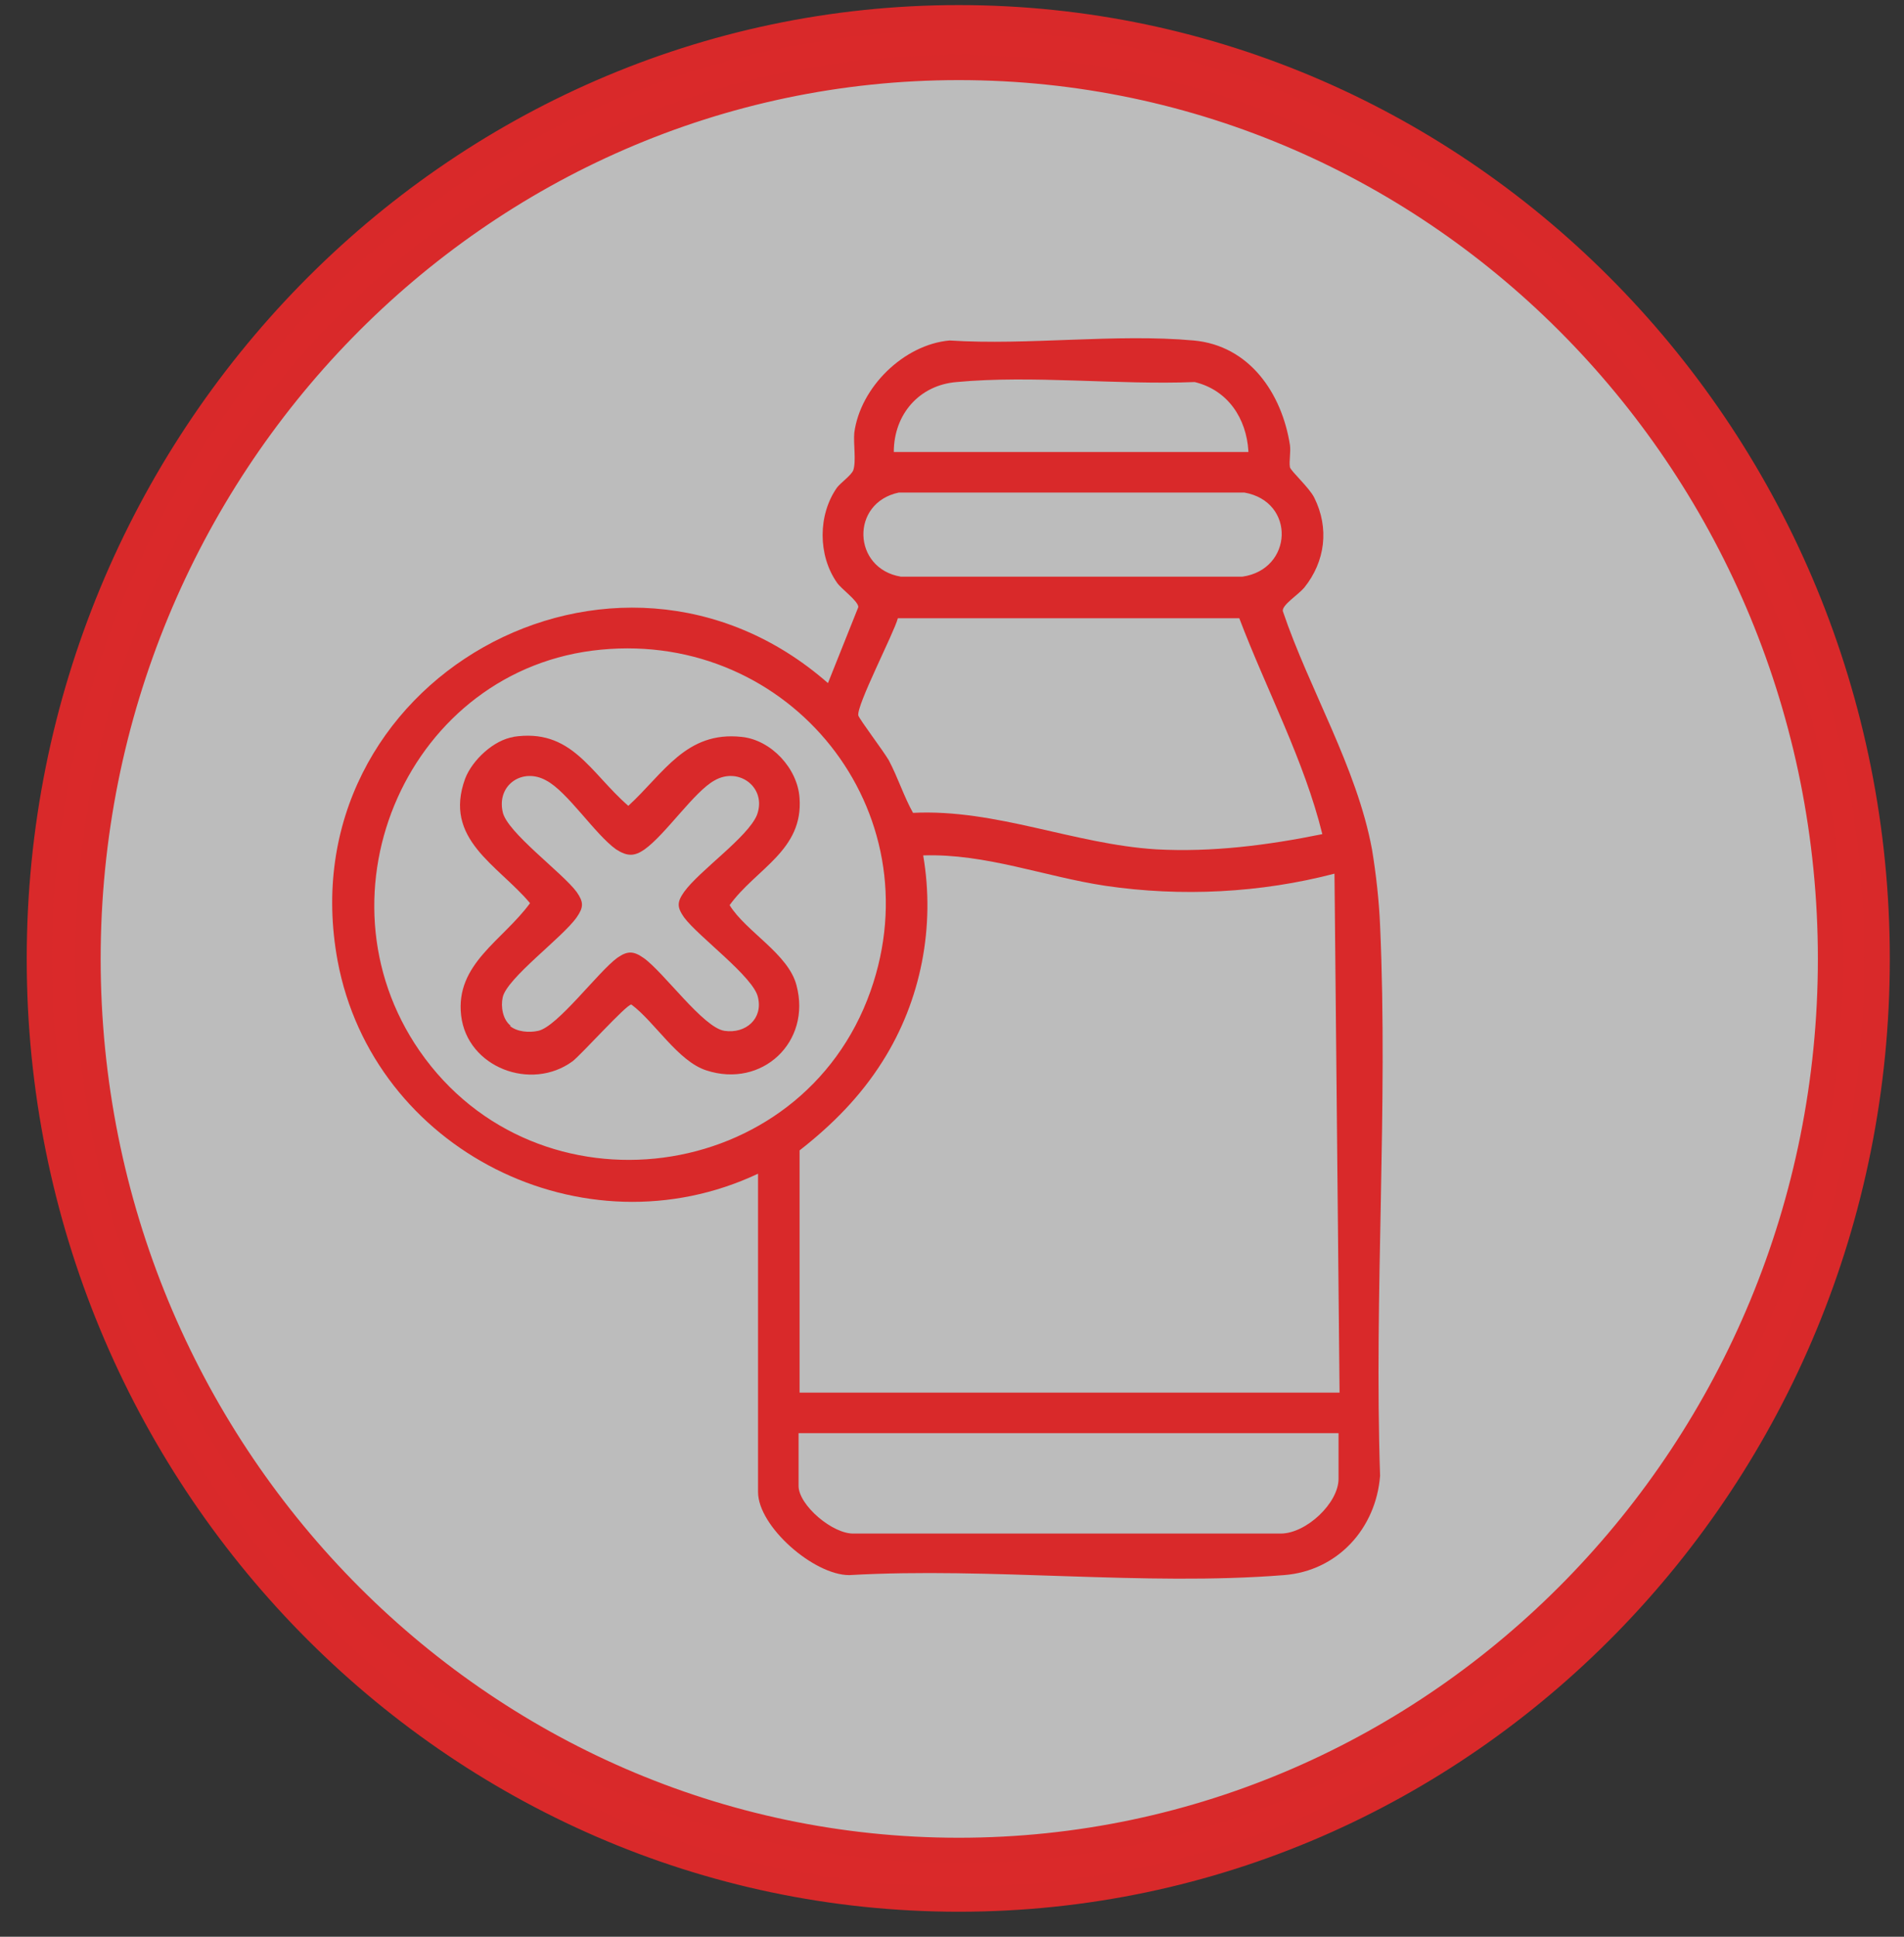 <?xml version="1.0" encoding="UTF-8"?> <svg xmlns="http://www.w3.org/2000/svg" width="60" height="61" viewBox="0 0 60 61" fill="none"><rect x="0" y="0" width="60" height="61" fill="#333333" stroke="none"/><g clip-path="url(#clip0_3209_51)"><path opacity="0.67" d="M30.306 59.797C46.069 59.797 58.848 46.733 58.848 30.617C58.848 14.502 46.069 1.438 30.306 1.438C14.543 1.438 1.765 14.502 1.765 30.617C1.765 46.733 14.543 59.797 30.306 59.797Z" fill="white"></path><path d="M30.216 0.574C14.253 0.574 1.228 13.855 1.228 30.201C1.228 46.547 14.253 59.828 30.216 59.828C46.179 59.828 59.172 46.547 59.172 30.201C59.172 13.855 46.179 0.574 30.216 0.574ZM30.216 58.296C15.083 58.296 2.76 45.685 2.76 30.201C2.76 14.717 15.083 2.107 30.216 2.107C45.349 2.107 57.672 14.717 57.672 30.201C57.672 45.685 45.349 58.296 30.216 58.296Z" fill="#DA292A"></path><path d="M30.213 60.212C14.027 60.212 0.842 46.74 0.842 30.202C0.842 13.665 14.027 0.16 30.213 0.16C46.4 0.16 59.553 13.633 59.553 30.202C59.553 46.772 46.4 60.212 30.213 60.212ZM30.213 0.958C14.474 0.958 1.64 14.08 1.64 30.202C1.64 46.325 14.474 59.414 30.213 59.414C45.953 59.414 58.755 46.325 58.755 30.202C58.755 14.08 45.953 0.958 30.213 0.958ZM30.213 58.68C14.857 58.68 2.374 45.91 2.374 30.202C2.374 14.495 14.857 1.725 30.213 1.725C45.57 1.725 58.084 14.495 58.084 30.202C58.084 45.91 45.602 58.68 30.213 58.68ZM30.213 2.523C15.304 2.523 3.172 14.942 3.172 30.202C3.172 45.463 15.304 57.882 30.213 57.882C45.123 57.882 57.286 45.463 57.286 30.202C57.286 14.942 45.155 2.523 30.213 2.523Z" fill="#D9292A"></path><path d="M23.888 36.967C18.397 39.553 11.756 36.233 10.639 30.263C9.01 21.451 19.386 15.641 26.091 21.515L27.048 19.121C27.048 18.929 26.506 18.546 26.378 18.355C25.771 17.493 25.771 16.215 26.378 15.354C26.506 15.194 26.825 14.97 26.889 14.811C26.985 14.524 26.889 13.981 26.921 13.63C27.112 12.193 28.485 10.852 29.922 10.724C32.412 10.884 35.157 10.501 37.616 10.724C39.372 10.884 40.393 12.384 40.649 14.013C40.681 14.236 40.617 14.524 40.649 14.715C40.681 14.843 41.255 15.354 41.415 15.673C41.894 16.631 41.766 17.684 41.096 18.514C40.904 18.738 40.393 19.057 40.425 19.248C41.255 21.707 42.756 24.165 43.235 26.751C43.362 27.517 43.458 28.379 43.49 29.145C43.745 34.86 43.299 40.734 43.49 46.481C43.362 48.141 42.149 49.482 40.457 49.61C36.051 49.961 31.231 49.354 26.761 49.61C25.644 49.61 23.888 48.077 23.888 46.992V36.999V36.967ZM39.34 14.204C39.276 13.183 38.701 12.289 37.648 12.033C35.221 12.129 32.54 11.81 30.145 12.033C28.964 12.129 28.166 13.055 28.166 14.236H39.34V14.204ZM28.326 15.513C26.793 15.832 26.857 17.908 28.389 18.163H39.148C40.745 17.939 40.84 15.8 39.212 15.513H28.294H28.326ZM39.084 19.472H28.294C28.166 19.951 26.985 22.218 27.048 22.537C27.112 22.696 27.815 23.622 28.006 23.942C28.294 24.484 28.485 25.091 28.772 25.602C31.39 25.474 33.849 26.591 36.435 26.751C38.191 26.847 39.946 26.623 41.67 26.272C41.096 23.942 39.914 21.739 39.053 19.472H39.084ZM18.939 20.462C12.905 21.036 9.777 28.124 13.225 33.104C16.928 38.436 25.261 37.35 27.431 31.221C29.443 25.538 24.909 19.887 18.939 20.462ZM25.197 36.201V43.863H42.213L42.053 27.517C39.723 28.124 37.233 28.252 34.838 27.9C32.923 27.613 31.071 26.879 29.092 26.942C29.475 29.177 29.028 31.508 27.815 33.423C27.112 34.541 26.218 35.435 25.197 36.233V36.201ZM42.181 45.14H25.165V46.8C25.165 47.407 26.25 48.333 26.921 48.301H40.361C41.16 48.301 42.181 47.343 42.181 46.577V45.172V45.14Z" fill="#D9292A"></path><path d="M16.16 23.21C18.012 22.922 18.587 24.327 19.8 25.381C20.917 24.359 21.619 23.018 23.375 23.21C24.301 23.306 25.131 24.2 25.195 25.125C25.323 26.785 23.822 27.36 22.992 28.509C23.503 29.34 24.844 30.042 25.099 31.032C25.578 32.819 24.014 34.288 22.258 33.713C21.364 33.426 20.63 32.181 19.895 31.638C19.736 31.638 18.331 33.203 18.044 33.426C16.735 34.384 14.724 33.618 14.532 31.989C14.341 30.361 15.841 29.627 16.703 28.446C15.681 27.233 13.957 26.434 14.66 24.519C14.883 23.944 15.554 23.306 16.192 23.21H16.16ZM16.064 32.309C16.288 32.5 16.671 32.532 16.958 32.468C17.565 32.341 18.842 30.617 19.449 30.17C19.768 29.946 19.959 29.946 20.279 30.17C20.917 30.617 22.162 32.373 22.833 32.468C23.503 32.564 24.046 32.085 23.886 31.415C23.759 30.776 22.003 29.499 21.556 28.893C21.332 28.573 21.332 28.414 21.556 28.094C22.035 27.424 23.567 26.37 23.854 25.668C24.174 24.806 23.28 24.136 22.513 24.583C21.875 24.934 20.981 26.275 20.311 26.754C19.991 26.977 19.768 26.977 19.417 26.754C18.746 26.275 17.884 24.934 17.214 24.583C16.48 24.168 15.649 24.71 15.841 25.572C15.969 26.211 17.725 27.488 18.172 28.094C18.395 28.414 18.395 28.573 18.172 28.893C17.725 29.531 15.969 30.808 15.841 31.415C15.777 31.702 15.841 32.117 16.096 32.309H16.064Z" fill="#D9292A"></path></g><defs><clipPath id="clip0_3209_51"><rect width="58.743" height="60.052" fill="white" transform="translate(0.84 0.16)"></rect></clipPath></defs></svg> 